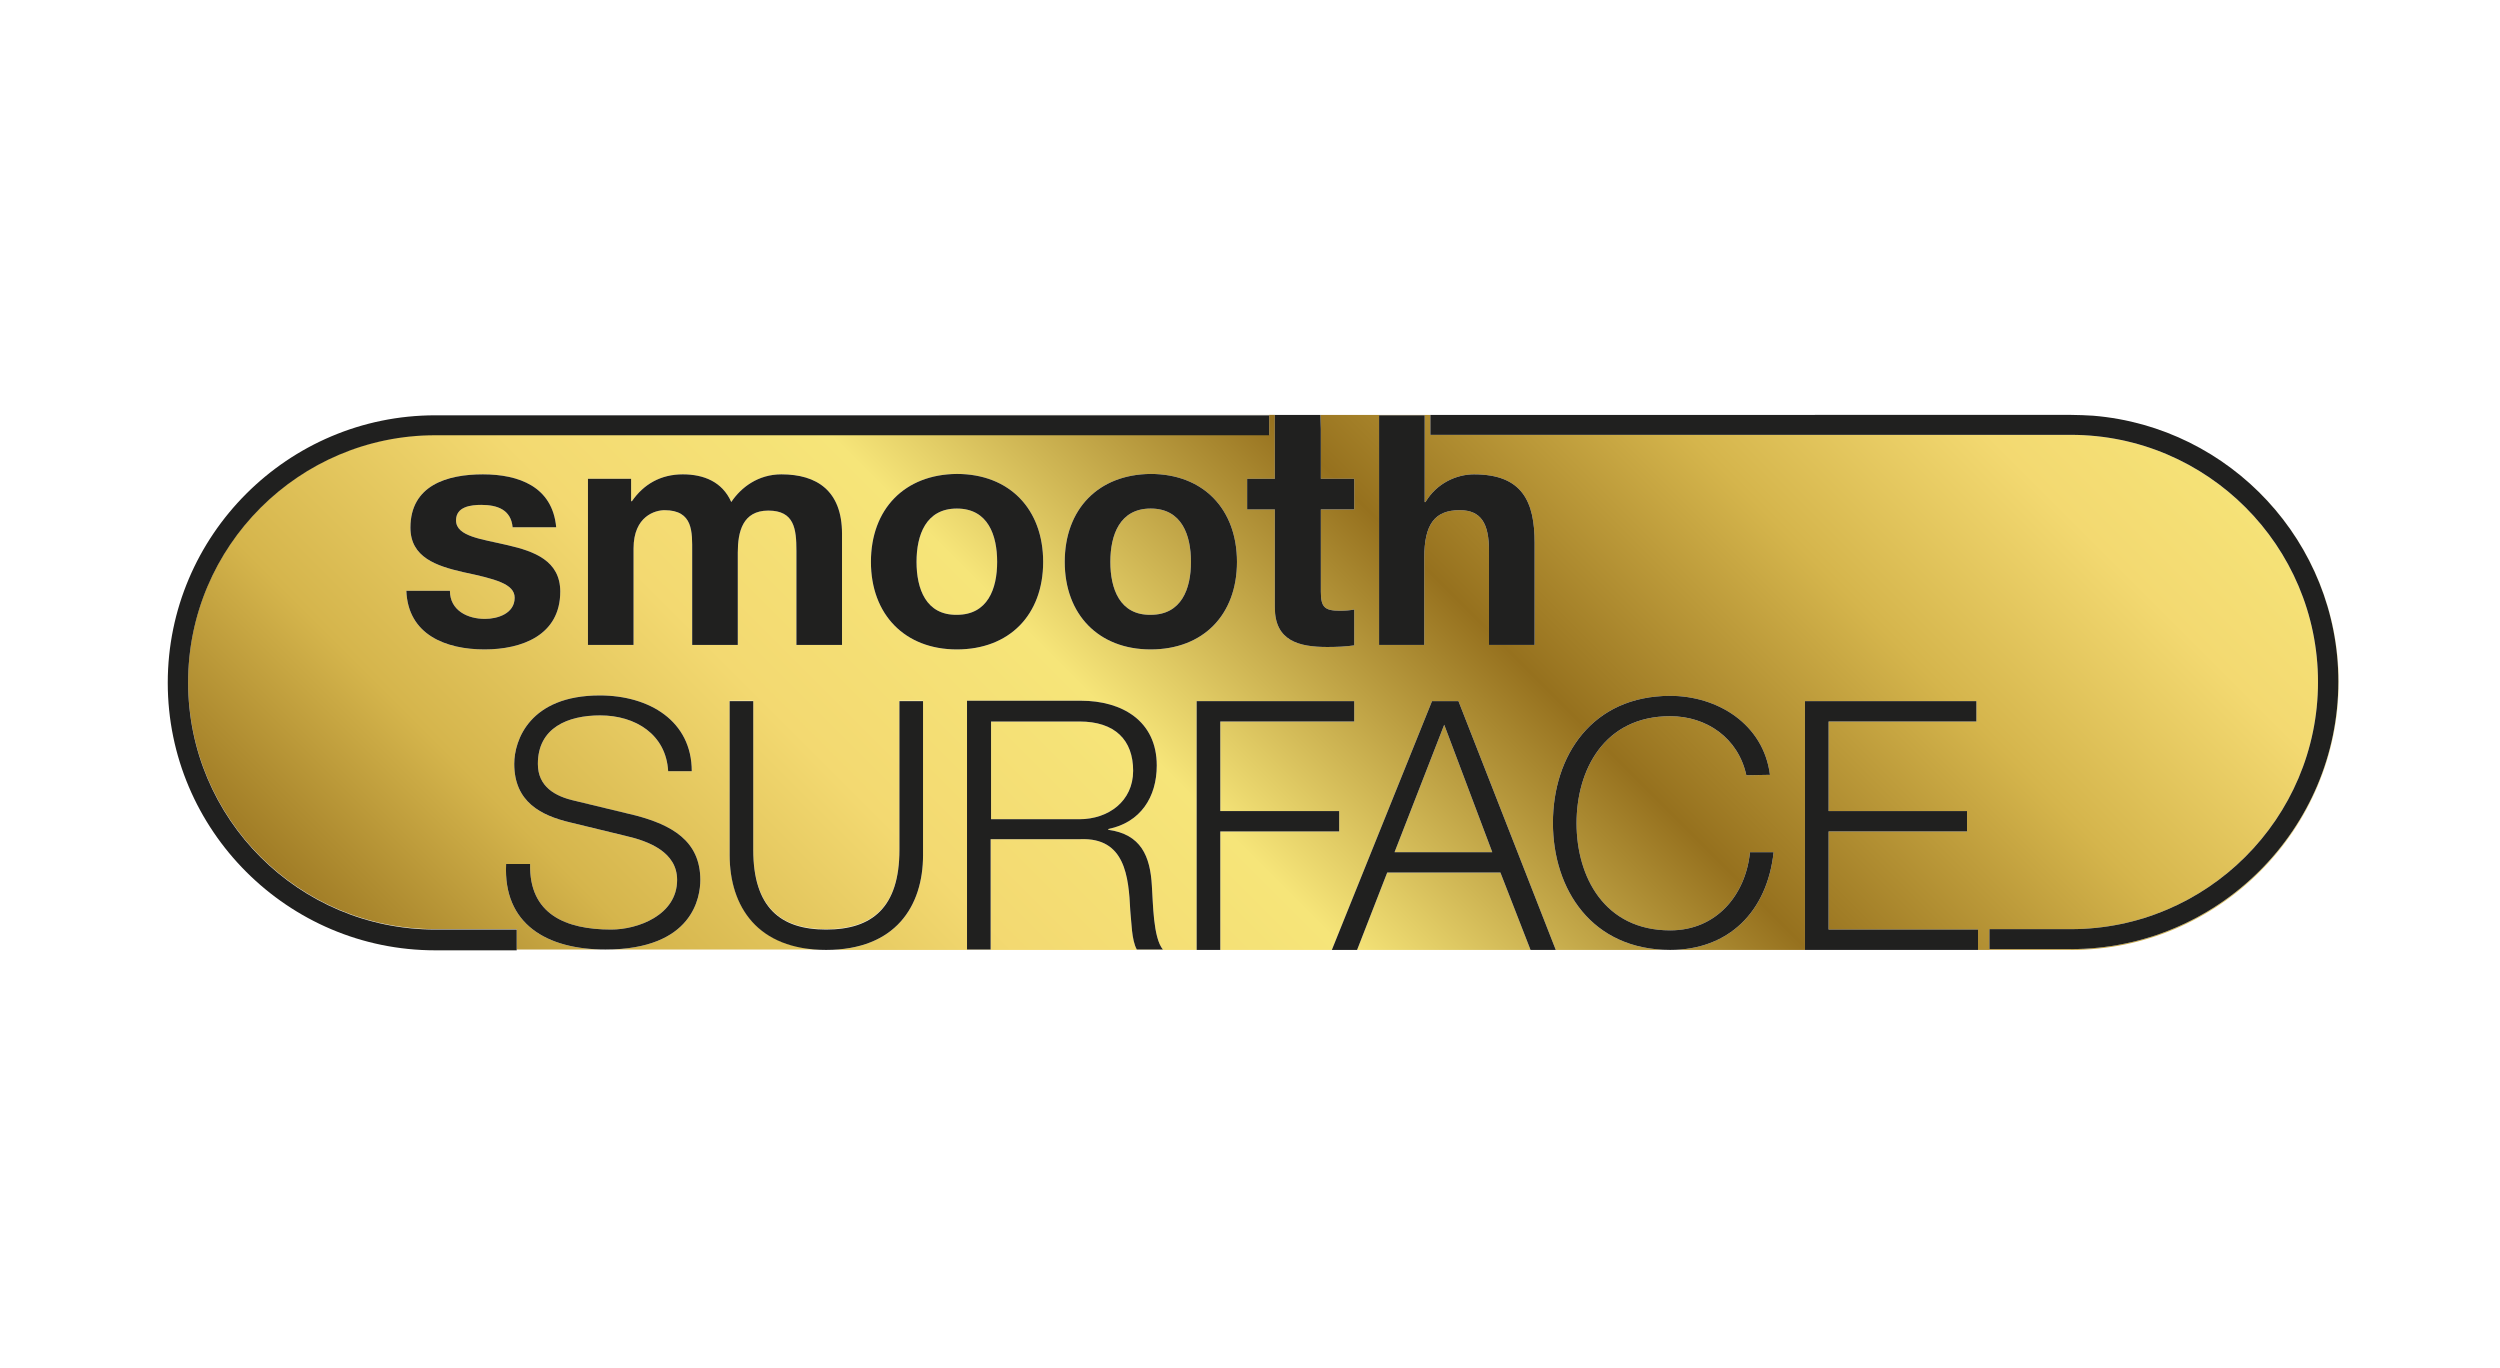 <?xml version="1.0" encoding="utf-8"?>
<!-- Generator: Adobe Illustrator 24.3.0, SVG Export Plug-In . SVG Version: 6.00 Build 0)  -->
<svg version="1.1" id="Ebene_1" xmlns="http://www.w3.org/2000/svg" xmlns:xlink="http://www.w3.org/1999/xlink" x="0px" y="0px"
	 viewBox="0 0 614 336" style="enable-background:new 0 0 614 336;" xml:space="preserve">
<style type="text/css">
	.st0{fill:url(#SVGID_1_);}
	.st1{fill:url(#SVGID_2_);}
	.st2{fill:url(#SVGID_3_);}
	.st3{fill:url(#SVGID_4_);}
	.st4{fill:url(#SVGID_5_);}
	.st5{fill:#20201F;}
	.st6{fill:none;}
</style>
<g>
	
		<linearGradient id="SVGID_1_" gradientUnits="userSpaceOnUse" x1="-584.877" y1="780.977" x2="-303.097" y2="780.977" gradientTransform="matrix(1.066 -1.066 1.066 1.066 -102.799 -1189.746)">
		<stop  offset="0" style="stop-color:#96711E"/>
		<stop  offset="0.142" style="stop-color:#D5B54C"/>
		<stop  offset="0.293" style="stop-color:#F3D971"/>
		<stop  offset="0.428" style="stop-color:#F6E579"/>
		<stop  offset="0.617" style="stop-color:#96711E"/>
		<stop  offset="0.779" style="stop-color:#D5B54C"/>
		<stop  offset="0.902" style="stop-color:#F3D971"/>
		<stop  offset="1" style="stop-color:#F6E579"/>
	</linearGradient>
	<path class="st0" d="M235,124.9c-7.6,0-9.9,6.5-9.9,13.1s2.3,13.1,9.9,13c7.6,0,9.9-6.4,9.9-13C244.9,131.5,242.7,124.9,235,124.9z
		"/>
	
		<linearGradient id="SVGID_2_" gradientUnits="userSpaceOnUse" x1="-584.877" y1="829" x2="-303.097" y2="829" gradientTransform="matrix(1.066 -1.066 1.066 1.066 -102.799 -1189.746)">
		<stop  offset="0" style="stop-color:#96711E"/>
		<stop  offset="0.142" style="stop-color:#D5B54C"/>
		<stop  offset="0.293" style="stop-color:#F3D971"/>
		<stop  offset="0.428" style="stop-color:#F6E579"/>
		<stop  offset="0.617" style="stop-color:#96711E"/>
		<stop  offset="0.779" style="stop-color:#D5B54C"/>
		<stop  offset="0.902" style="stop-color:#F3D971"/>
		<stop  offset="1" style="stop-color:#F6E579"/>
	</linearGradient>
	<path class="st1" d="M514.1,102.1c33.7,2.8,60.2,31.1,60.2,65.3c0,36.2-29.5,65.7-65.7,65.7h-20v-4.9h20
		c33.4,0,60.7-27.2,60.7-60.7c0-33.4-27.2-60.7-60.7-60.7H351.3v-4.9h-27l0.1,3.5v12.2h8.2v7.5h-8.2v20.2c0,3.8,0.9,4.7,4.7,4.7
		c1.3,0,2.5-0.1,3.5-0.3v8.8c-1.9,0.3-4.4,0.4-6.6,0.4c-7,0-12.9-1.5-12.9-9.7v-24.1h-6.8v-7.5h6.8v-15.7H106.9
		c-36.2,0-65.7,29.5-65.7,65.7l0,0c0-36.2,29.5-65.7,65.7-65.7h204.8v4.9H106.9c-33.4,0-60.7,27.2-60.7,60.7s27.2,60.7,60.7,60.7h20
		v5h76c-16.9,0-23.7-10.7-23.7-23.3v-37.8h5.8v36.5c0,14.1,6.6,19.6,17.9,19.6c11.4,0,18-5.5,18-19.6v-36.5h5.8V210
		c0,12.6-6.8,23.3-23.8,23.3h91v-61.1h38.7v5h-32.9v22h29.2v5h-29.2v29.1h110.5c-19.2,0-28.8-14.8-28.8-31.2
		c0-16.5,9.6-31.2,28.8-31.2c11.6,0,22.9,6.9,24.5,19.4l-5.8,0.1c-2-9.2-9.8-14.5-18.7-14.5c-16.2,0-23,13.2-23,26.3
		s6.8,26.3,23,26.3c11.3,0,18.5-8.6,19.6-19.2h5.8c-1.6,14.7-11.1,24-25.4,24h33.1v-61.1h42.1v5h-36.3v22h34v5h-34v24.1h36.7v5h22.9
		c36.2,0,65.6-29.5,65.7-65.7C574.4,133.2,547.8,104.9,514.1,102.1z M99.8,145.1h10.7c0,4.8,4.3,6.9,8.6,6.9c3.1,0,7.3-1.3,7.3-5.2
		c0-3.4-4.7-4.6-12.7-6.3c-6.5-1.5-12.9-3.6-12.9-10.9c0-10.4,9-13.1,17.8-13.1s17.1,3,18,13h-10.7c-0.4-4.3-3.7-5.5-7.7-5.5
		c-2.5,0-6.2,0.4-6.2,3.8c0,4,6.4,4.6,12.7,6.1c6.5,1.5,12.9,3.8,12.9,11.4c0,10.7-9.4,14.2-18.6,14.2
		C109.5,159.5,100.2,155.9,99.8,145.1z M148.7,233.2c-14.5,0-25.1-6.3-24.4-20.9v-0.1h5.9c-0.3,12.3,8.7,16.1,19.9,16.1
		c6.5,0,16.2-3.5,16.2-12.2c0-6.8-6.9-9.5-12.6-10.8l-13.6-3.3c-7.2-1.7-13.8-5-13.8-14.4c0-5.8,3.8-16.8,21-16.8
		c12.2,0,22.6,6.3,22.6,18.6h-5.8c-0.5-9-8-13.7-16.7-13.7c-7.9,0-15.3,3-15.3,11.9c0,5.6,4.2,8,9.2,9.1l14.9,3.6
		c8.6,2.3,15.8,6.1,15.8,15.8C172,220.2,170.3,233.2,148.7,233.2z M206.8,158.4h-11.2v-23.1c0-5.4-0.5-9.9-6.9-9.9
		c-6.3,0-7.5,5.2-7.5,10.3v22.7H170v-22.9c0-4.8,0.3-10.2-6.8-10.2c-2.2,0-7.6,1.4-7.6,9.4v23.7h-11.2v-40.8H155v5.5h0.2
		c2.9-4.2,7.1-6.6,12.5-6.6c5.1,0,9.7,1.8,11.9,6.8c2.4-3.6,6.6-6.8,12.3-6.8c8.7,0,14.9,4,14.9,14.6L206.8,158.4L206.8,158.4z
		 M213.9,138c0-13,8.3-21.5,21.1-21.6c12.9,0,21.2,8.6,21.2,21.6s-8.3,21.5-21.2,21.5C222.2,159.5,213.9,150.9,213.9,138z
		 M279.2,233.2c-1.3-2.3-1.3-6.9-1.6-9.5c-0.4-8.5-1.3-18-12.2-17.6h-22.1v27.1h-5.8v-61.1h28c10,0,18.6,4.9,18.6,15.9
		c0,7.8-4,14-11.9,15.6v0.2c8,1.1,10.3,6.4,10.7,13.8c0.3,4.2,0.3,12.7,2.7,15.6L279.2,233.2L279.2,233.2z M282.6,159.5
		c-12.8,0-21.1-8.6-21.1-21.5c0-13,8.3-21.5,21.1-21.6c12.9,0,21.2,8.6,21.2,21.6S295.5,159.5,282.6,159.5z M338.7,158.4V102h11.2
		v21.3h0.2c2.8-4.7,7.7-6.8,11.9-6.8c11.9,0,14.9,6.7,14.9,16.8v25.1h-11.2v-23.1c0-6.7-1.9-10-7.2-10c-6.1,0-8.7,3.4-8.7,11.7v21.4
		H338.7h-0.1H338.7z M382.1,233.3h-6.2l-7.4-19h-27.8l-7.4,19h-6.2l24.6-61.1h6.5L382.1,233.3z"/>
	
		<linearGradient id="SVGID_3_" gradientUnits="userSpaceOnUse" x1="-584.877" y1="803.297" x2="-303.097" y2="803.297" gradientTransform="matrix(1.066 -1.066 1.066 1.066 -102.799 -1189.746)">
		<stop  offset="0" style="stop-color:#96711E"/>
		<stop  offset="0.142" style="stop-color:#D5B54C"/>
		<stop  offset="0.293" style="stop-color:#F3D971"/>
		<stop  offset="0.428" style="stop-color:#F6E579"/>
		<stop  offset="0.617" style="stop-color:#96711E"/>
		<stop  offset="0.779" style="stop-color:#D5B54C"/>
		<stop  offset="0.902" style="stop-color:#F3D971"/>
		<stop  offset="1" style="stop-color:#F6E579"/>
	</linearGradient>
	<path class="st2" d="M282.6,124.9c-7.6,0-9.9,6.5-9.9,13.1s2.3,13.1,9.9,13c7.6,0,9.9-6.4,9.9-13
		C292.5,131.5,290.3,124.9,282.6,124.9z"/>
	
		<linearGradient id="SVGID_4_" gradientUnits="userSpaceOnUse" x1="-584.877" y1="865.983" x2="-303.097" y2="865.983" gradientTransform="matrix(1.066 -1.066 1.066 1.066 -102.799 -1189.746)">
		<stop  offset="0" style="stop-color:#96711E"/>
		<stop  offset="0.142" style="stop-color:#D5B54C"/>
		<stop  offset="0.293" style="stop-color:#F3D971"/>
		<stop  offset="0.428" style="stop-color:#F6E579"/>
		<stop  offset="0.617" style="stop-color:#96711E"/>
		<stop  offset="0.779" style="stop-color:#D5B54C"/>
		<stop  offset="0.902" style="stop-color:#F3D971"/>
		<stop  offset="1" style="stop-color:#F6E579"/>
	</linearGradient>
	<polygon class="st3" points="342.5,209.3 366.5,209.3 354.7,178 	"/>
	
		<linearGradient id="SVGID_5_" gradientUnits="userSpaceOnUse" x1="-584.877" y1="815.477" x2="-303.097" y2="815.477" gradientTransform="matrix(1.066 -1.066 1.066 1.066 -102.799 -1189.746)">
		<stop  offset="0" style="stop-color:#96711E"/>
		<stop  offset="0.142" style="stop-color:#D5B54C"/>
		<stop  offset="0.293" style="stop-color:#F3D971"/>
		<stop  offset="0.428" style="stop-color:#F6E579"/>
		<stop  offset="0.617" style="stop-color:#96711E"/>
		<stop  offset="0.779" style="stop-color:#D5B54C"/>
		<stop  offset="0.902" style="stop-color:#F3D971"/>
		<stop  offset="1" style="stop-color:#F6E579"/>
	</linearGradient>
	<path class="st4" d="M278.3,189.3c0-7.5-4.4-12.1-13.2-12.1h-21.7v24h21.7C272.2,201.2,278.3,196.8,278.3,189.3z"/>
	<path class="st5" d="M106.9,228.3c-33.5,0-60.7-27.2-60.7-60.7s27.3-60.7,60.7-60.7h204.8V102H106.9c-36.2,0-65.7,29.5-65.7,65.7
		l0,0c0,36.2,29.5,65.7,65.7,65.7h20v-0.1v-5L106.9,228.3L106.9,228.3z"/>
	<path class="st5" d="M508.6,106.8c33.5,0,60.7,27.3,60.7,60.7c0,33.5-27.3,60.7-60.7,60.7h-20v4.9h20c36.2,0,65.7-29.5,65.7-65.7
		c0-34.2-26.5-62.5-60.2-65.3c-1.8-0.1-3.6-0.2-5.4-0.2H351.3v4.9C351.3,106.8,508.6,106.8,508.6,106.8z"/>
	<line class="st6" x1="338.7" y1="158.4" x2="338.6" y2="158.4"/>
	<path class="st5" d="M282.6,116.4c-12.8,0.1-21.1,8.6-21.1,21.6c0,12.9,8.3,21.5,21.1,21.5c12.9,0,21.2-8.5,21.2-21.5
		S295.5,116.4,282.6,116.4z M282.6,151c-7.6,0.1-9.9-6.4-9.9-13s2.3-13.1,9.9-13.1c7.7,0,9.9,6.6,9.9,13.1
		C292.5,144.6,290.2,151,282.6,151z"/>
	<path class="st5" d="M137.6,145.3c0-7.6-6.4-9.9-12.9-11.4c-6.3-1.5-12.7-2.1-12.7-6.1c0-3.4,3.7-3.8,6.2-3.8c4,0,7.3,1.2,7.7,5.5
		h10.7c-0.9-10-9.2-13-18-13s-17.8,2.7-17.8,13.1c0,7.3,6.4,9.4,12.9,10.9c8,1.7,12.7,2.9,12.7,6.3c0,3.9-4.2,5.2-7.3,5.2
		c-4.3,0-8.6-2.1-8.6-6.9H99.8c0.4,10.8,9.7,14.4,19.2,14.4C128.2,159.5,137.6,156,137.6,145.3z"/>
	<path class="st5" d="M349.8,137c0-8.3,2.6-11.7,8.7-11.7c5.3,0,7.2,3.3,7.2,10v23.1h11.2v-25.1c0-10.1-3-16.8-14.9-16.8
		c-4.2,0-9.1,2.1-11.9,6.8h-0.2V102h-11.2v56.4h11.1L349.8,137L349.8,137z"/>
	<path class="st5" d="M306.3,117.6v7.5h6.8v24.1c0,8.2,5.9,9.7,12.9,9.7c2.2,0,4.7-0.1,6.6-0.4v-8.8c-1,0.2-2.2,0.3-3.5,0.3
		c-3.8,0-4.7-0.9-4.7-4.7v-20.2h8.2v-7.5h-8.2v-12.2l-0.1-3.5h-11.2v15.7C313.1,117.6,306.3,117.6,306.3,117.6z"/>
	<path class="st5" d="M191.9,116.5c-5.7,0-9.9,3.2-12.3,6.8c-2.2-5-6.8-6.8-11.9-6.8c-5.4,0-9.6,2.4-12.5,6.6H155v-5.5h-10.6v40.8
		h11.2v-23.7c0-8,5.4-9.4,7.6-9.4c7.1,0,6.8,5.4,6.8,10.2v22.9h11.2v-22.7c0-5.1,1.2-10.3,7.5-10.3c6.4,0,6.9,4.5,6.9,9.9v23.1h11.2
		v-27.3C206.8,120.5,200.6,116.5,191.9,116.5z"/>
	<path class="st5" d="M256.2,138c0-13-8.3-21.6-21.2-21.6c-12.8,0.1-21.1,8.6-21.1,21.6c0,12.9,8.3,21.5,21.1,21.5
		C247.9,159.5,256.2,151,256.2,138z M235,151c-7.6,0.1-9.9-6.4-9.9-13s2.3-13.1,9.9-13.1c7.7,0,9.9,6.6,9.9,13.1
		C244.9,144.6,242.6,151,235,151z"/>
	<path class="st5" d="M156.2,200.3l-14.9-3.6c-5-1.1-9.2-3.5-9.2-9.1c0-8.9,7.4-11.9,15.3-11.9c8.7,0,16.2,4.7,16.7,13.7h5.8
		c0-12.3-10.4-18.6-22.6-18.6c-17.2,0-21,11-21,16.8c0,9.4,6.6,12.7,13.8,14.4l13.6,3.3c5.7,1.3,12.6,4,12.6,10.8
		c0,8.7-9.7,12.2-16.2,12.2c-11.2,0-20.2-3.8-19.9-16.1h-5.9v0.1c-0.7,14.6,9.9,20.9,24.4,20.9c21.6,0,23.3-13,23.3-17.1
		C172,206.4,164.8,202.6,156.2,200.3z"/>
	<path class="st5" d="M226.7,210v-37.8h-5.8v36.5c0,14.1-6.6,19.6-18,19.6c-11.3,0-17.9-5.5-17.9-19.6v-36.5h-5.8V210
		c0,12.6,6.8,23.3,23.7,23.3C219.9,233.3,226.7,222.6,226.7,210z"/>
	<path class="st5" d="M272.2,203.8v-0.2c7.9-1.6,11.9-7.8,11.9-15.6c0-11-8.6-15.9-18.6-15.9h-28v61.1h5.8v-27.1h22.1
		c10.9-0.4,11.8,9.1,12.2,17.6c0.3,2.6,0.3,7.2,1.6,9.5h6.4c-2.4-2.9-2.4-11.4-2.7-15.6C282.5,210.2,280.2,204.9,272.2,203.8z
		 M265.1,201.2h-21.7v-24h21.7c8.8,0,13.2,4.6,13.2,12.1C278.3,196.8,272.2,201.2,265.1,201.2z"/>
	<polygon class="st5" points="328.9,204.2 328.9,199.2 299.7,199.2 299.7,177.2 332.6,177.2 332.6,172.2 293.9,172.2 293.9,233.3 
		299.7,233.3 299.7,204.2 	"/>
	<path class="st5" d="M351.7,172.2l-24.6,61.1h6.2l7.4-19h27.8l7.4,19h6.2l-23.9-61.1L351.7,172.2L351.7,172.2z M342.5,209.3
		l12.2-31.3l11.8,31.3H342.5z"/>
	<path class="st5" d="M435.6,209.3h-5.8c-1.1,10.6-8.3,19.2-19.6,19.2c-16.2,0-23-13.2-23-26.3s6.8-26.3,23-26.3
		c8.9,0,16.7,5.3,18.7,14.5l5.8-0.1c-1.6-12.5-12.9-19.4-24.5-19.4c-19.2,0-28.8,14.7-28.8,31.2c0,16.4,9.6,31.2,28.8,31.2
		C424.5,233.3,434,224,435.6,209.3z"/>
	<polygon class="st5" points="449.1,228.3 449.1,204.2 483.1,204.2 483.1,199.2 449.1,199.2 449.1,177.2 485.4,177.2 485.4,172.2 
		443.3,172.2 443.3,233.3 485.8,233.3 485.8,228.3 	"/>
</g>
</svg>
